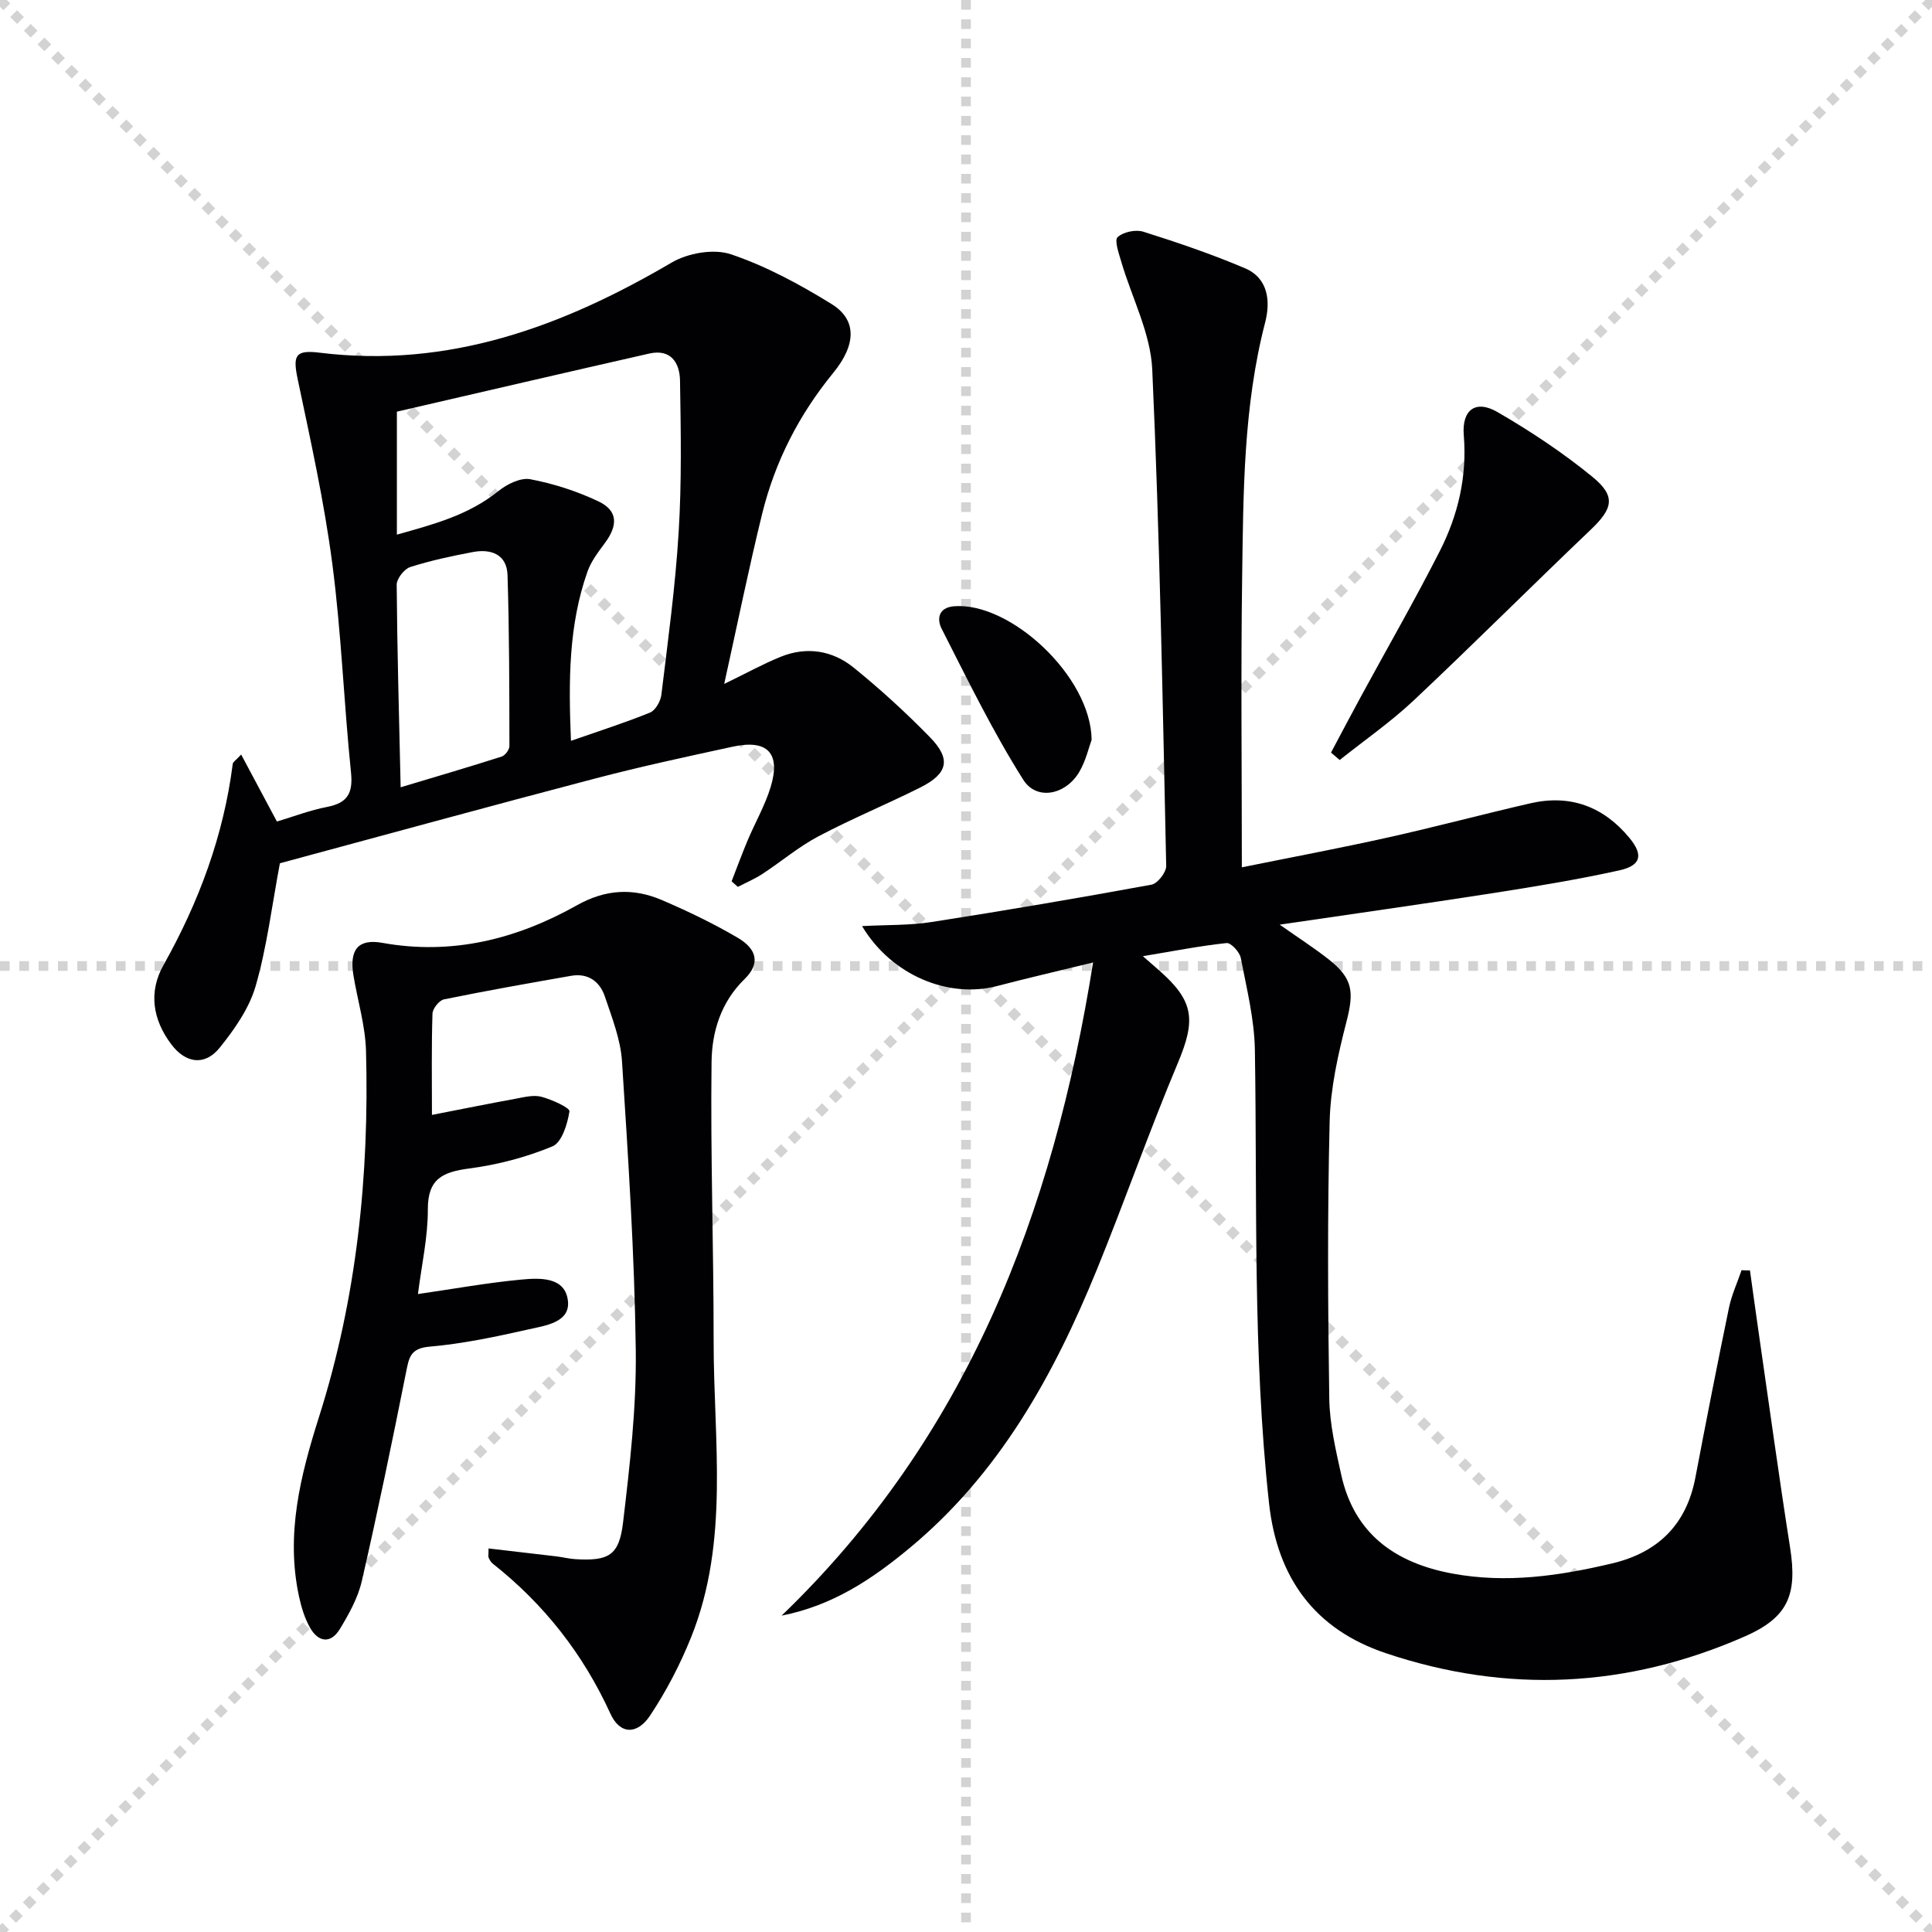 <svg enable-background="new 0 0 400 400" viewBox="0 0 400 400" xmlns="http://www.w3.org/2000/svg"><g stroke="lightgray" stroke-dasharray="1,1" stroke-width="1" transform="scale(2, 2)"><line x1="0" y1="0" x2="200" y2="200"></line><line x1="200" y1="0" x2="0" y2="200"></line><line x1="100" y1="0" x2="100" y2="200"></line><line x1="0" y1="100" x2="200" y2="100"></line></g><g fill="#010103"><path d="m362.31 263.02c.54 3.88 1.07 7.77 1.63 11.65 2.21 15.25 4.29 30.53 6.68 45.75 1.54 9.81-.44 14.46-9.39 18.39-24.3 10.67-49.18 11.91-74.32 3.46-14.68-4.93-22.47-15.52-24.17-31.05-3.41-31.2-2.42-62.51-2.93-93.79-.1-6.39-1.7-12.77-2.92-19.1-.24-1.23-2.04-3.18-2.95-3.08-5.52.59-10.98 1.66-17.32 2.72 1.61 1.41 2.46 2.16 3.32 2.9 7.32 6.4 7.67 10.3 3.9 19.26-5.91 14.07-10.95 28.5-16.71 42.64-8.94 21.93-20.22 42.35-38.87 57.79-7.71 6.39-15.88 11.87-26.44 13.94 38.3-36.85 56.2-83.14 64.49-135.23-7.36 1.8-13.63 3.24-19.84 4.87-10.07 2.65-21.89-2.19-27.99-12.4 5.17-.28 9.83-.13 14.35-.84 15.23-2.37 30.42-4.96 45.58-7.74 1.25-.23 3.07-2.56 3.04-3.88-.74-34.27-1.34-68.55-2.89-102.79-.34-7.53-4.25-14.89-6.43-22.36-.49-1.69-1.45-4.38-.74-5.03 1.18-1.09 3.76-1.63 5.35-1.12 7.1 2.24 14.17 4.65 21.02 7.56 4.85 2.06 5.3 6.88 4.18 11.2-4.52 17.43-4.52 35.24-4.77 53.01-.28 19.65-.06 39.3-.06 59.82 10.27-2.08 20.28-3.96 30.21-6.17 9.88-2.2 19.67-4.82 29.55-7.09 8.25-1.89 15.12.68 20.48 7.16 2.92 3.54 2.45 5.73-2.13 6.74-8.74 1.93-17.6 3.37-26.44 4.75-14.25 2.22-28.53 4.23-43.83 6.48 3.89 2.74 7.12 4.81 10.12 7.17 5.07 3.99 5.3 6.74 3.68 13.01-1.73 6.72-3.29 13.68-3.46 20.57-.47 19.11-.37 38.24-.08 57.36.08 5.25 1.32 10.54 2.46 15.72 2.69 12.29 11.17 18.31 22.98 20.51 11.21 2.09 22.2.5 33.11-2.09 9.49-2.25 15.39-8.01 17.25-17.77 2.23-11.73 4.53-23.45 6.95-35.14.55-2.67 1.73-5.2 2.61-7.8.56.05 1.15.04 1.74.04z"/><path d="m151.47 182.47c1.11-2.85 2.16-5.73 3.35-8.55 1.55-3.67 3.58-7.18 4.73-10.96 2.14-7.04-.64-9.93-7.84-8.37-9.55 2.07-19.11 4.13-28.56 6.61-21.97 5.76-43.87 11.78-65.2 17.53-1.68 8.92-2.69 17.36-5.02 25.42-1.33 4.6-4.36 8.94-7.43 12.75-3.09 3.85-7.07 3.27-10.05-.7-3.84-5.11-4.74-10.81-1.6-16.39 7.33-13.05 12.44-26.78 14.34-41.67.05-.39.62-.71 1.74-1.92 2.55 4.77 4.89 9.15 7.4 13.87 3.42-1.02 6.83-2.34 10.37-3.02 4.24-.82 5.42-2.83 4.97-7.16-1.48-14.38-1.99-28.87-3.87-43.19-1.67-12.79-4.48-25.45-7.14-38.09-1.05-4.98-.63-6.25 4.51-5.61 26.77 3.3 50.32-5.41 72.89-18.66 3.36-1.97 8.7-2.91 12.25-1.72 7.3 2.46 14.28 6.24 20.88 10.32 5.19 3.21 5.15 8.34.33 14.23-7.08 8.66-12.05 18.34-14.71 29.13-2.8 11.39-5.13 22.89-7.87 35.28 4.72-2.29 8.13-4.18 11.72-5.63 5.38-2.17 10.7-1.3 15.08 2.25 5.54 4.49 10.85 9.34 15.83 14.45 4.39 4.5 3.69 7.5-2.03 10.37-6.97 3.49-14.2 6.47-21.09 10.11-4.09 2.16-7.69 5.23-11.59 7.78-1.6 1.05-3.39 1.8-5.09 2.69-.44-.4-.87-.77-1.3-1.15zm-33.26-29.09c5.82-2.03 11.18-3.74 16.37-5.85 1.13-.46 2.19-2.35 2.35-3.69 1.36-11.21 2.9-22.43 3.58-33.69.64-10.42.45-20.9.28-31.35-.06-3.67-1.89-6.62-6.37-5.6-17.42 3.95-34.81 8-52.25 12.03v25.46c7.59-2.13 14.85-4.04 20.99-9 1.78-1.44 4.62-2.85 6.63-2.47 4.82.91 9.64 2.47 14.08 4.57 4.03 1.9 4.13 4.9 1.38 8.62-1.36 1.84-2.84 3.76-3.6 5.88-3.95 11.14-3.95 22.7-3.44 35.09zm-35.26 9.62c7.73-2.32 14.35-4.26 20.91-6.36.72-.23 1.61-1.42 1.61-2.17-.02-11.8-.02-23.6-.39-35.39-.13-4.27-3.37-5.5-7.15-4.79-4.39.83-8.78 1.76-13.02 3.12-1.23.4-2.79 2.41-2.78 3.67.1 13.44.48 26.88.82 41.92z"/><path d="m86.53 267.92c7.57-1.1 14.42-2.34 21.33-2.99 3.9-.37 9.2-.63 9.73 4.46.45 4.41-4.69 5.06-8.1 5.83-6.79 1.53-13.65 2.99-20.56 3.59-3.98.34-4.25 2.26-4.85 5.26-2.89 14.46-5.87 28.9-9.17 43.27-.8 3.48-2.66 6.81-4.53 9.91-1.89 3.12-4.46 2.8-6.19-.25-1.12-1.97-1.81-4.27-2.29-6.5-2.76-12.83.28-24.95 4.15-37.15 7.82-24.61 10.42-50.01 9.73-75.74-.14-5.25-1.75-10.46-2.61-15.71-.87-5.32 1.02-7.59 6-6.69 14.47 2.6 27.81-.78 40.29-7.79 5.95-3.34 11.7-3.61 17.65-1.04 5.33 2.29 10.59 4.82 15.59 7.75 4.14 2.42 4.67 5.44 1.47 8.56-4.93 4.8-6.78 10.95-6.85 17.18-.24 19.27.44 38.55.43 57.83-.01 20.52 3.33 41.37-4.65 61.24-2.27 5.66-5.14 11.18-8.51 16.25-2.69 4.04-6.25 3.92-8.2-.37-5.66-12.4-13.75-22.7-24.39-31.1-.37-.29-.63-.77-.83-1.21-.12-.27-.02-.63-.02-1.92 4.77.56 9.41 1.09 14.04 1.64 1.32.16 2.62.5 3.94.58 6.85.4 9.05-.72 9.86-7.54 1.41-11.86 2.79-23.84 2.64-35.75-.26-19.93-1.57-39.86-2.85-59.77-.29-4.53-2.07-9.03-3.54-13.41-1.05-3.13-3.48-4.92-6.99-4.31-8.79 1.54-17.59 3.09-26.33 4.88-.99.2-2.35 1.91-2.38 2.96-.22 6.81-.11 13.64-.11 20.96 6-1.17 11.6-2.3 17.23-3.33 1.79-.33 3.76-.86 5.41-.43 2.17.57 5.94 2.29 5.83 3.02-.41 2.62-1.57 6.44-3.52 7.25-5.44 2.26-11.35 3.81-17.21 4.58-5.47.72-8.62 2.1-8.59 8.46.02 5.73-1.28 11.47-2.05 17.54z"/><path d="m275.57 155.82c2.05-3.85 4.08-7.72 6.17-11.56 5.46-10.06 11.18-19.98 16.36-30.18 3.79-7.45 5.66-15.45 4.96-23.97-.43-5.24 2.44-7.43 6.99-4.79 6.85 3.97 13.53 8.4 19.65 13.41 4.93 4.03 4.23 6.57-.38 10.96-12.27 11.69-24.25 23.68-36.59 35.29-4.77 4.49-10.22 8.27-15.36 12.37-.61-.52-1.21-1.03-1.8-1.53z"/><path d="m226.01 153.17c-.55 1.46-1.17 4.28-2.56 6.65-2.78 4.73-8.81 6.03-11.6 1.61-6.32-10-11.53-20.72-16.91-31.29-.92-1.81-.8-4.34 2.58-4.62 11.61-.94 28.34 14.48 28.49 27.65z"/></g></svg>
